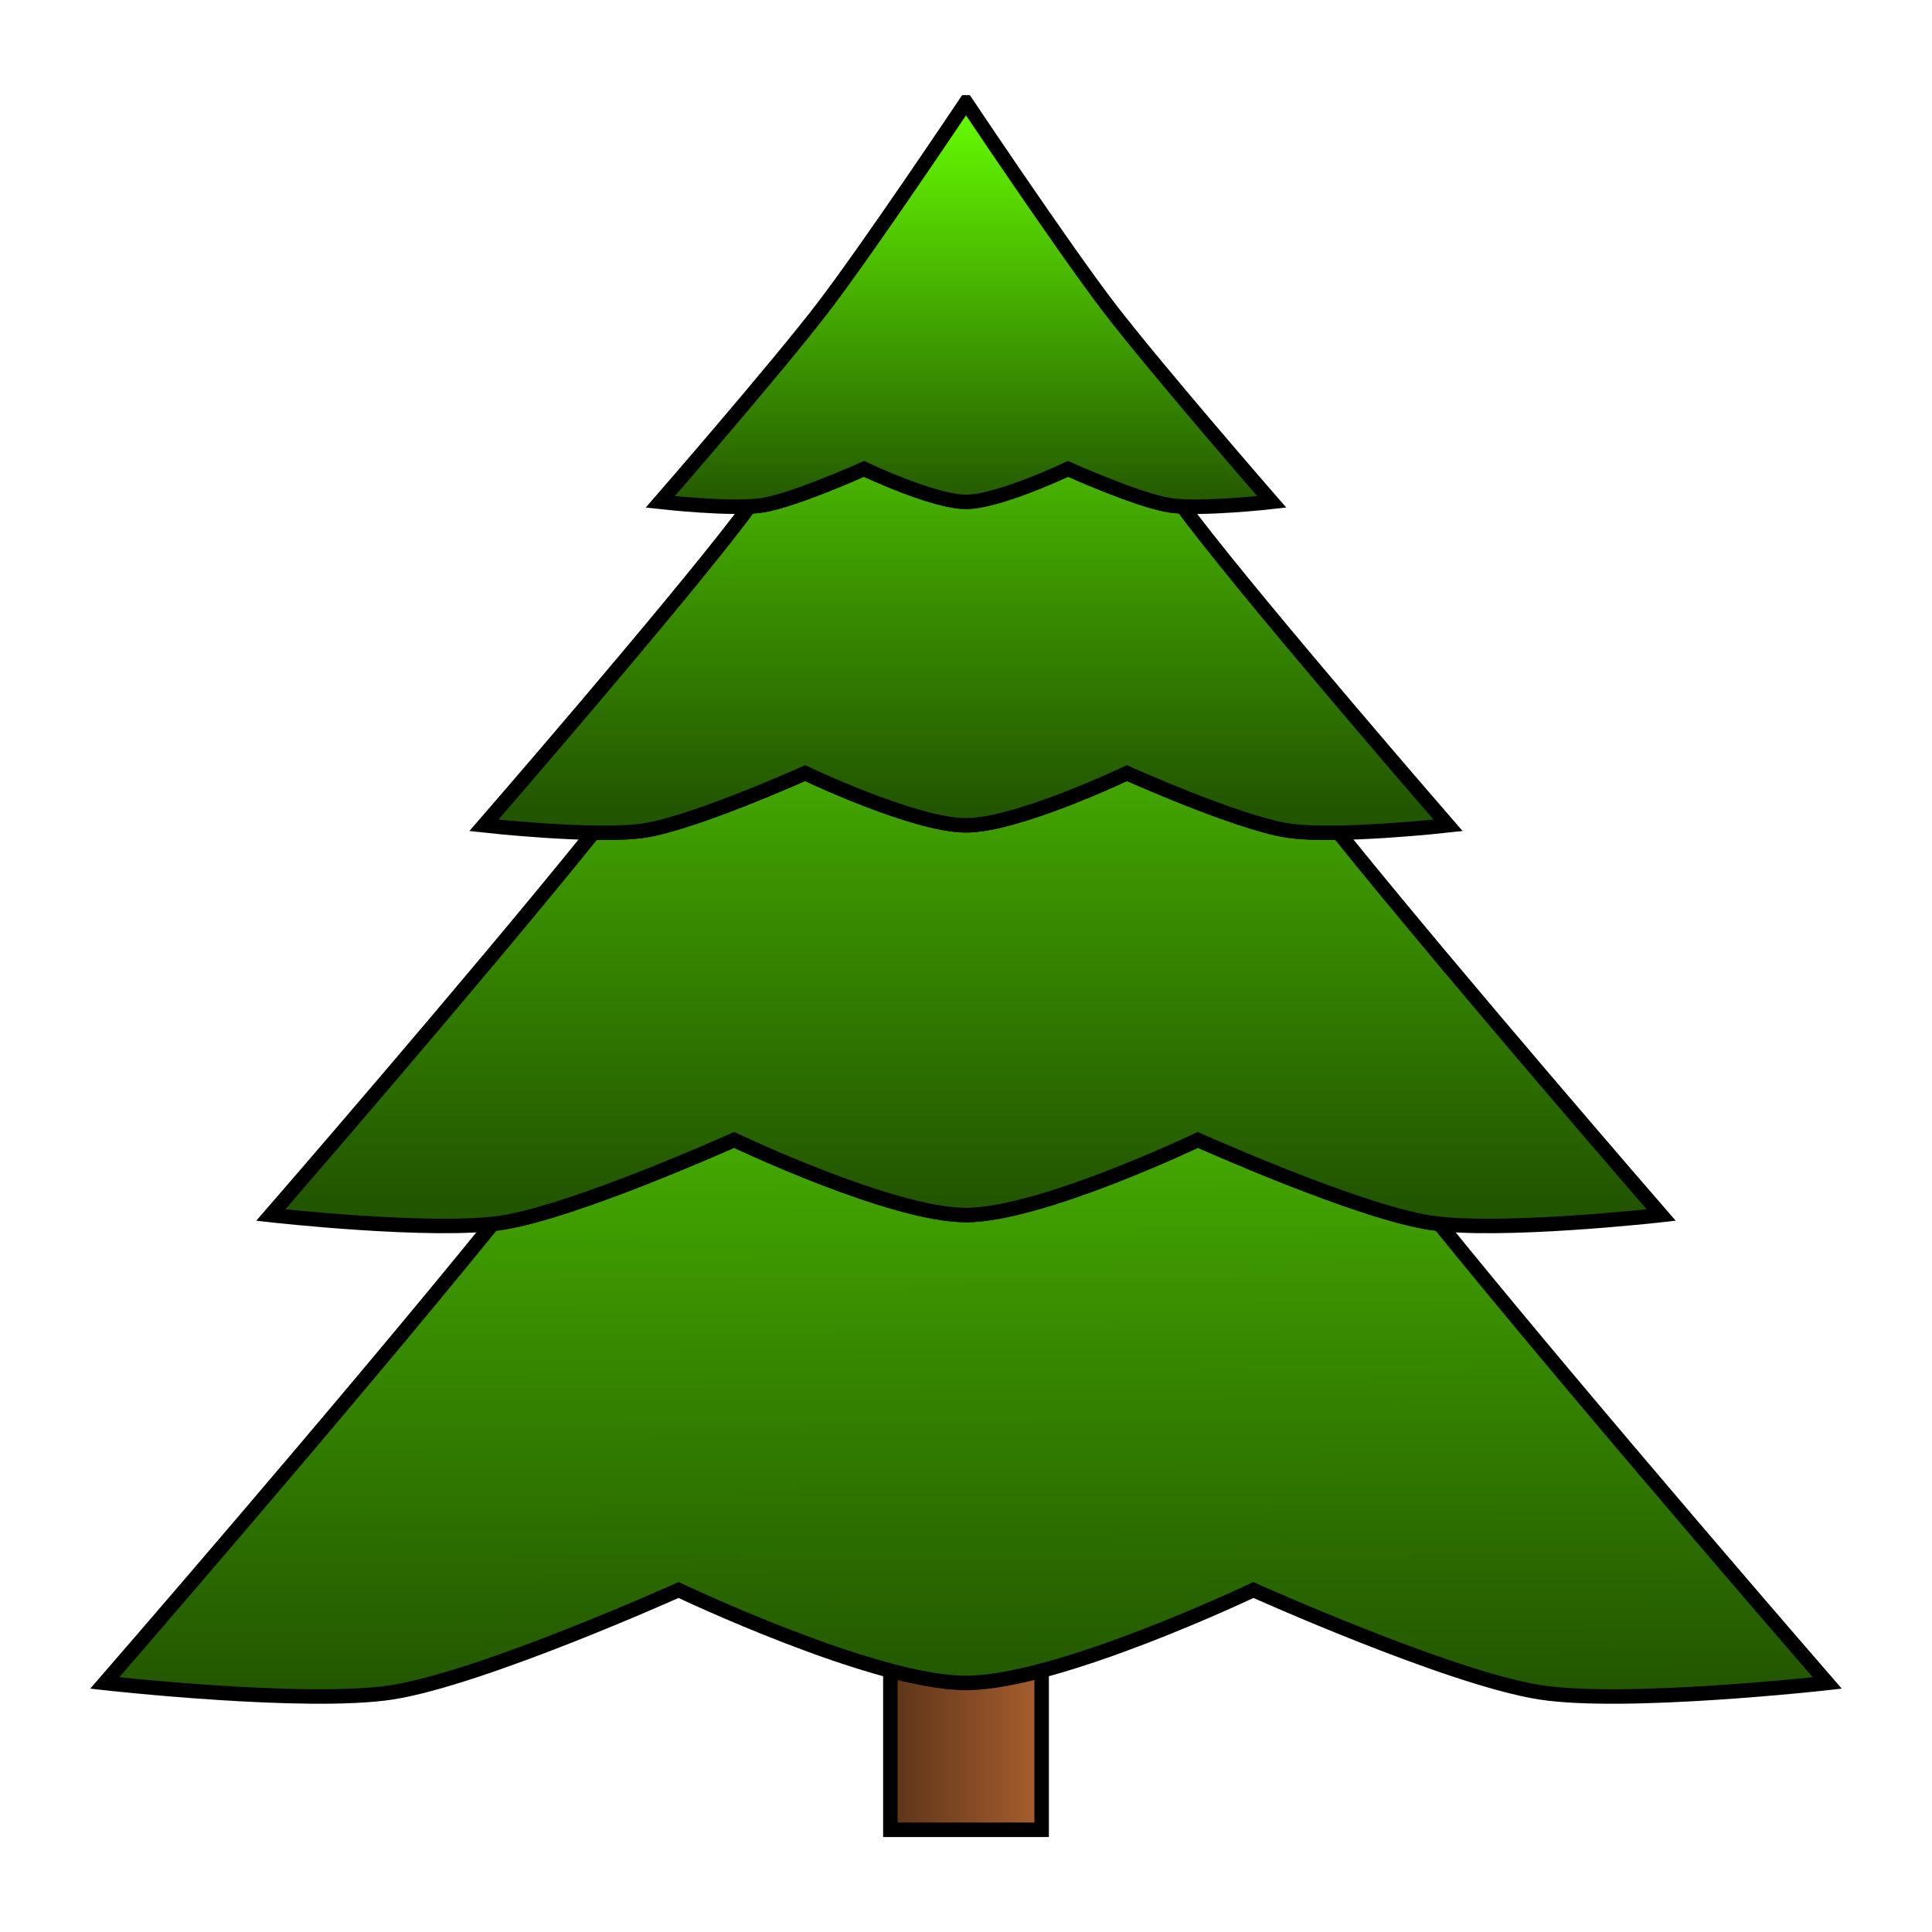 <?xml version="1.0" encoding="UTF-8" standalone="no"?>
<!-- Created with Inkscape (http://www.inkscape.org/) -->

<svg
   xmlns:dc="http://purl.org/dc/elements/1.1/"
   xmlns:cc="http://creativecommons.org/ns#"
   xmlns:rdf="http://www.w3.org/1999/02/22-rdf-syntax-ns#"
   xmlns:svg="http://www.w3.org/2000/svg"
   xmlns="http://www.w3.org/2000/svg"
   xmlns:xlink="http://www.w3.org/1999/xlink"
   xmlns:sodipodi="http://sodipodi.sourceforge.net/DTD/sodipodi-0.dtd"
   xmlns:inkscape="http://www.inkscape.org/namespaces/inkscape"
   id="svg20974"
   version="1.1"
   inkscape:version="0.47 r22583"
   width="200"
   height="200"
   sodipodi:docname="New document 2">
  <defs
     id="defs20978">
    <inkscape:perspective
       sodipodi:type="inkscape:persp3d"
       inkscape:vp_x="0 : 0.5 : 1"
       inkscape:vp_y="0 : 1000 : 0"
       inkscape:vp_z="1 : 0.5 : 1"
       inkscape:persp3d-origin="0.5 : 0.33333333 : 1"
       id="perspective20982" />
    <inkscape:perspective
       id="perspective20933"
       inkscape:persp3d-origin="0.5 : 0.33333333 : 1"
       inkscape:vp_z="1 : 0.5 : 1"
       inkscape:vp_y="0 : 1000 : 0"
       inkscape:vp_x="0 : 0.5 : 1"
       sodipodi:type="inkscape:persp3d" />
    <linearGradient
       inkscape:collect="always"
       xlink:href="#linearGradient51362"
       id="linearGradient20908"
       gradientUnits="userSpaceOnUse"
       gradientTransform="matrix(0.263,0,0,0.257,444.094,98.662)"
       x1="-165.958"
       y1="-907.898"
       x2="-165.958"
       y2="-742.581" />
    <linearGradient
       inkscape:collect="always"
       id="linearGradient51362">
      <stop
         style="stop-color:#66ff00;stop-opacity:1"
         offset="0"
         id="stop51364" />
      <stop
         style="stop-color:#225500;stop-opacity:1"
         offset="1"
         id="stop51366" />
    </linearGradient>
    <linearGradient
       inkscape:collect="always"
       xlink:href="#linearGradient51362"
       id="linearGradient20911"
       gradientUnits="userSpaceOnUse"
       gradientTransform="matrix(0.263,0,0,0.257,444.094,98.662)"
       x1="-164.006"
       y1="-868.849"
       x2="-164.006"
       y2="-622.835" />
    <linearGradient
       inkscape:collect="always"
       xlink:href="#linearGradient51362"
       id="linearGradient20914"
       gradientUnits="userSpaceOnUse"
       gradientTransform="matrix(0.263,0,0,0.257,444.094,98.662)"
       x1="-165.958"
       y1="-823.943"
       x2="-165.958"
       y2="-464.674" />
    <linearGradient
       inkscape:collect="always"
       xlink:href="#linearGradient51362"
       id="linearGradient20918"
       gradientUnits="userSpaceOnUse"
       gradientTransform="matrix(0.263,0,0,0.257,444.094,98.662)"
       x1="-164.006"
       y1="-728.273"
       x2="-162.374"
       y2="-263.911" />
    <linearGradient
       inkscape:collect="always"
       xlink:href="#linearGradient51354"
       id="linearGradient20922"
       gradientUnits="userSpaceOnUse"
       gradientTransform="matrix(0.263,0,0,0.257,444.094,98.662)"
       x1="-202.423"
       y1="-251.875"
       x2="-106.875"
       y2="-251.875" />
    <linearGradient
       inkscape:collect="always"
       id="linearGradient51354">
      <stop
         style="stop-color:#502d16;stop-opacity:1"
         offset="0"
         id="stop51356" />
      <stop
         style="stop-color:#c87137;stop-opacity:1"
         offset="1"
         id="stop51358" />
    </linearGradient>
    <filter
       color-interpolation-filters="sRGB"
       inkscape:collect="always"
       id="filter21770">
      <feGaussianBlur
         inkscape:collect="always"
         stdDeviation="17.834"
         id="feGaussianBlur21772" />
    </filter>
    <linearGradient
       inkscape:collect="always"
       xlink:href="#linearGradient51354"
       id="linearGradient21055"
       gradientUnits="userSpaceOnUse"
       gradientTransform="matrix(0.263,0,0,0.257,444.094,98.662)"
       x1="-202.423"
       y1="-251.875"
       x2="-106.875"
       y2="-251.875" />
    <linearGradient
       inkscape:collect="always"
       xlink:href="#linearGradient51362"
       id="linearGradient21057"
       gradientUnits="userSpaceOnUse"
       gradientTransform="matrix(0.263,0,0,0.257,444.094,98.662)"
       x1="-164.006"
       y1="-728.273"
       x2="-162.374"
       y2="-263.911" />
    <linearGradient
       inkscape:collect="always"
       xlink:href="#linearGradient51362"
       id="linearGradient21059"
       gradientUnits="userSpaceOnUse"
       gradientTransform="matrix(0.263,0,0,0.257,444.094,98.662)"
       x1="-165.958"
       y1="-823.943"
       x2="-165.958"
       y2="-464.674" />
    <linearGradient
       inkscape:collect="always"
       xlink:href="#linearGradient51362"
       id="linearGradient21061"
       gradientUnits="userSpaceOnUse"
       gradientTransform="matrix(0.263,0,0,0.257,444.094,98.662)"
       x1="-164.006"
       y1="-868.849"
       x2="-164.006"
       y2="-622.835" />
    <linearGradient
       inkscape:collect="always"
       xlink:href="#linearGradient51362"
       id="linearGradient21063"
       gradientUnits="userSpaceOnUse"
       gradientTransform="matrix(0.263,0,0,0.257,444.094,98.662)"
       x1="-165.958"
       y1="-907.898"
       x2="-165.958"
       y2="-742.581" />
  </defs>
  <sodipodi:namedview
     pagecolor="#ffffff"
     bordercolor="#666666"
     borderopacity="1"
     objecttolerance="10"
     gridtolerance="10"
     guidetolerance="10"
     inkscape:pageopacity="0"
     inkscape:pageshadow="2"
     inkscape:window-width="1280"
     inkscape:window-height="727"
     id="namedview20976"
     showgrid="false"
     inkscape:zoom="1"
     inkscape:cx="100"
     inkscape:cy="100"
     inkscape:window-x="0"
     inkscape:window-y="24"
     inkscape:window-maximized="1"
     inkscape:current-layer="svg20974" />
  <g
     id="g21047"
     transform="translate(-301.325,145.254)">
    <path
       transform="matrix(0.253,0,0,0.247,300.016,-203.998)"
       id="rect20947"
       d="m 400,280.241 c 0,0 -39.708,60.751 -58.312,85.656 -18.9,25.301 -66.625,81.5 -66.625,81.5 0,0 22.678,2.593 36.531,1.875 -1.216,1.662 -2.47,3.402 -3.594,4.906 -29.812,39.909 -105.094,128.531 -105.094,128.531 0,0 24.109,2.784 44.844,3.156 -49.662,63.044 -131.969,159.906 -131.969,159.906 0,0 60.984,7.036 90.844,3.719 -61.863,78.087 -158.656,192.062 -158.656,192.062 0,0 82.539,9.552 117.313,4 37.004,-5.909 117.312,-42.906 117.312,-42.906 0,0 47.488,23.204 86.5,33.781 l 0,66.594 61.812,0 0,-66.594 c 32.695,-8.864 71.336,-26.616 83,-32.125 2.253,-1.064 3.5,-1.656 3.5,-1.656 0,0 57.188,26.315 97.281,38.094 7.425,2.181 14.249,3.889 20.031,4.812 7.607,1.215 17.499,1.69 28.312,1.719 1.545,0.004 3.109,0.014 4.688,0 3.157,-0.028 6.381,-0.096 9.625,-0.188 35.682,-1.012 74.688,-5.531 74.688,-5.531 0,0 -18.894,-22.255 -45.344,-53.844 -33.434,-39.931 -78.773,-94.621 -113.312,-138.219 29.86,3.317 90.844,-3.719 90.844,-3.719 0,0 -82.306,-96.862 -131.969,-159.906 20.735,-0.372 44.844,-3.156 44.844,-3.156 0,0 -75.281,-88.622 -105.094,-128.531 -1.124,-1.504 -2.378,-3.245 -3.594,-4.906 13.853,0.718 36.531,-1.875 36.531,-1.875 0,0 -47.725,-56.199 -66.625,-81.5 C 439.708,340.992 400,280.241 400,280.241 z"
       style="fill:#000000;fill-opacity:1;fill-rule:nonzero;stroke:none;filter:url(#filter21770)" />
    <rect
       y="26.058"
       x="393.495"
       height="18.108"
       width="15.659"
       id="rect51301"
       style="fill:url(#linearGradient21055);fill-opacity:1;fill-rule:nonzero;stroke:#000000;stroke-width:1.5;stroke-linecap:butt;stroke-linejoin:miter;stroke-miterlimit:4;stroke-opacity:1;stroke-dasharray:none;stroke-dashoffset:75" />
    <path
       id="path51299"
       d="m 377.324,-27.254 c 0,0 -16.434,7.382 -24,8.563 -0.309,0.048 -0.656,0.088 -1,0.125 -15.663,19.322 -40.157,47.532 -40.157,47.532 0,0 20.912,2.342 29.719,0.969 9.372,-1.462 29.688,-10.594 29.688,-10.594 0,0 20.202,9.625 29.75,9.625 9.549,0 29.75,-9.625 29.75,-9.625 0,0 20.316,9.132 29.688,10.594 8.807,1.374 29.719,-0.969 29.719,-0.969 0,0 -24.494,-28.21 -40.157,-47.532 -0.344,-0.037 -0.691,-0.077 -1,-0.125 -7.566,-1.18 -24,-8.563 -24,-8.563 0,0 -16.292,7.781 -24,7.781 -7.709,0 -24,-7.781 -24,-7.781 z"
       style="fill:url(#linearGradient21057);fill-opacity:1;fill-rule:nonzero;stroke:#000000;stroke-width:1.5;stroke-linecap:butt;stroke-linejoin:miter;stroke-miterlimit:4;stroke-opacity:1;stroke-dasharray:none;stroke-dashoffset:75" />
    <path
       id="path51297"
       d="m 384.668,-65.223 c 0,0 -11.378,5.119 -16.625,5.938 -1.366,0.213 -3.27,0.252 -5.281,0.219 -12.576,15.597 -33.407,39.594 -33.407,39.594 0,0 16.859,1.89 23.969,0.781 7.566,-1.18 24,-8.563 24,-8.563 0,0 16.292,7.781 24,7.781 7.709,0 24,-7.781 24,-7.781 0,0 16.434,7.382 24,8.563 7.11,1.109 23.969,-0.781 23.969,-0.781 0,0 -20.83,-23.997 -33.407,-39.594 -2.011,0.033 -3.915,-0.006 -5.281,-0.219 -5.247,-0.818 -16.625,-5.938 -16.625,-5.938 0,0 -11.311,5.406 -16.656,5.406 -5.346,0 -16.656,-5.406 -16.656,-5.406 z"
       style="fill:url(#linearGradient21059);fill-opacity:1;fill-rule:nonzero;stroke:#000000;stroke-width:1.5;stroke-linecap:butt;stroke-linejoin:miter;stroke-miterlimit:4;stroke-opacity:1;stroke-dasharray:none;stroke-dashoffset:75" />
    <path
       id="path51295"
       d="m 390.762,-96.723 c 0,0 -7.205,3.262 -10.531,3.781 -0.391,0.061 -0.842,0.101 -1.344,0.125 -0.28,0.373 -0.615,0.847 -0.875,1.188 -7.551,9.874 -26.594,31.813 -26.594,31.813 0,0 11.694,1.3 16.625,0.531 5.247,-0.818 16.625,-5.938 16.625,-5.938 0,0 11.311,5.406 16.656,5.406 5.346,0 16.656,-5.406 16.656,-5.406 0,0 11.378,5.119 16.625,5.938 4.931,0.769 16.625,-0.531 16.625,-0.531 0,0 -19.043,-21.939 -26.594,-31.813 -0.26,-0.34 -0.595,-0.815 -0.875,-1.188 -0.502,-0.024 -0.953,-0.064 -1.344,-0.125 -3.327,-0.519 -10.531,-3.781 -10.531,-3.781 0,0 -7.173,3.406 -10.563,3.406 -3.389,0 -10.563,-3.406 -10.563,-3.406 z"
       style="fill:url(#linearGradient21061);fill-opacity:1;fill-rule:nonzero;stroke:#000000;stroke-width:1.5;stroke-linecap:butt;stroke-linejoin:miter;stroke-miterlimit:4;stroke-opacity:1;stroke-dasharray:none;stroke-dashoffset:75" />
    <path
       sodipodi:nodetypes="cscscscscsc"
       id="rect51292"
       d="m 401.325,-134.655 c 0,0 10.058,15.03 14.77,21.192 4.787,6.26 16.877,20.162 16.877,20.162 0,0 -7.42,0.837 -10.546,0.35 -3.327,-0.519 -10.546,-3.767 -10.546,-3.767 0,0 -7.166,3.418 -10.556,3.418 -3.389,0 -10.556,-3.418 -10.556,-3.418 0,0 -7.219,3.248 -10.546,3.767 -3.126,0.488 -10.546,-0.35 -10.546,-0.35 0,0 12.09,-13.903 16.877,-20.162 4.712,-6.162 14.77,-21.192 14.77,-21.192 z"
       style="fill:url(#linearGradient21063);fill-opacity:1;fill-rule:nonzero;stroke:#000000;stroke-width:1.5;stroke-linecap:butt;stroke-linejoin:miter;stroke-miterlimit:4;stroke-opacity:1;stroke-dasharray:none;stroke-dashoffset:75" />
  </g>
</svg>

